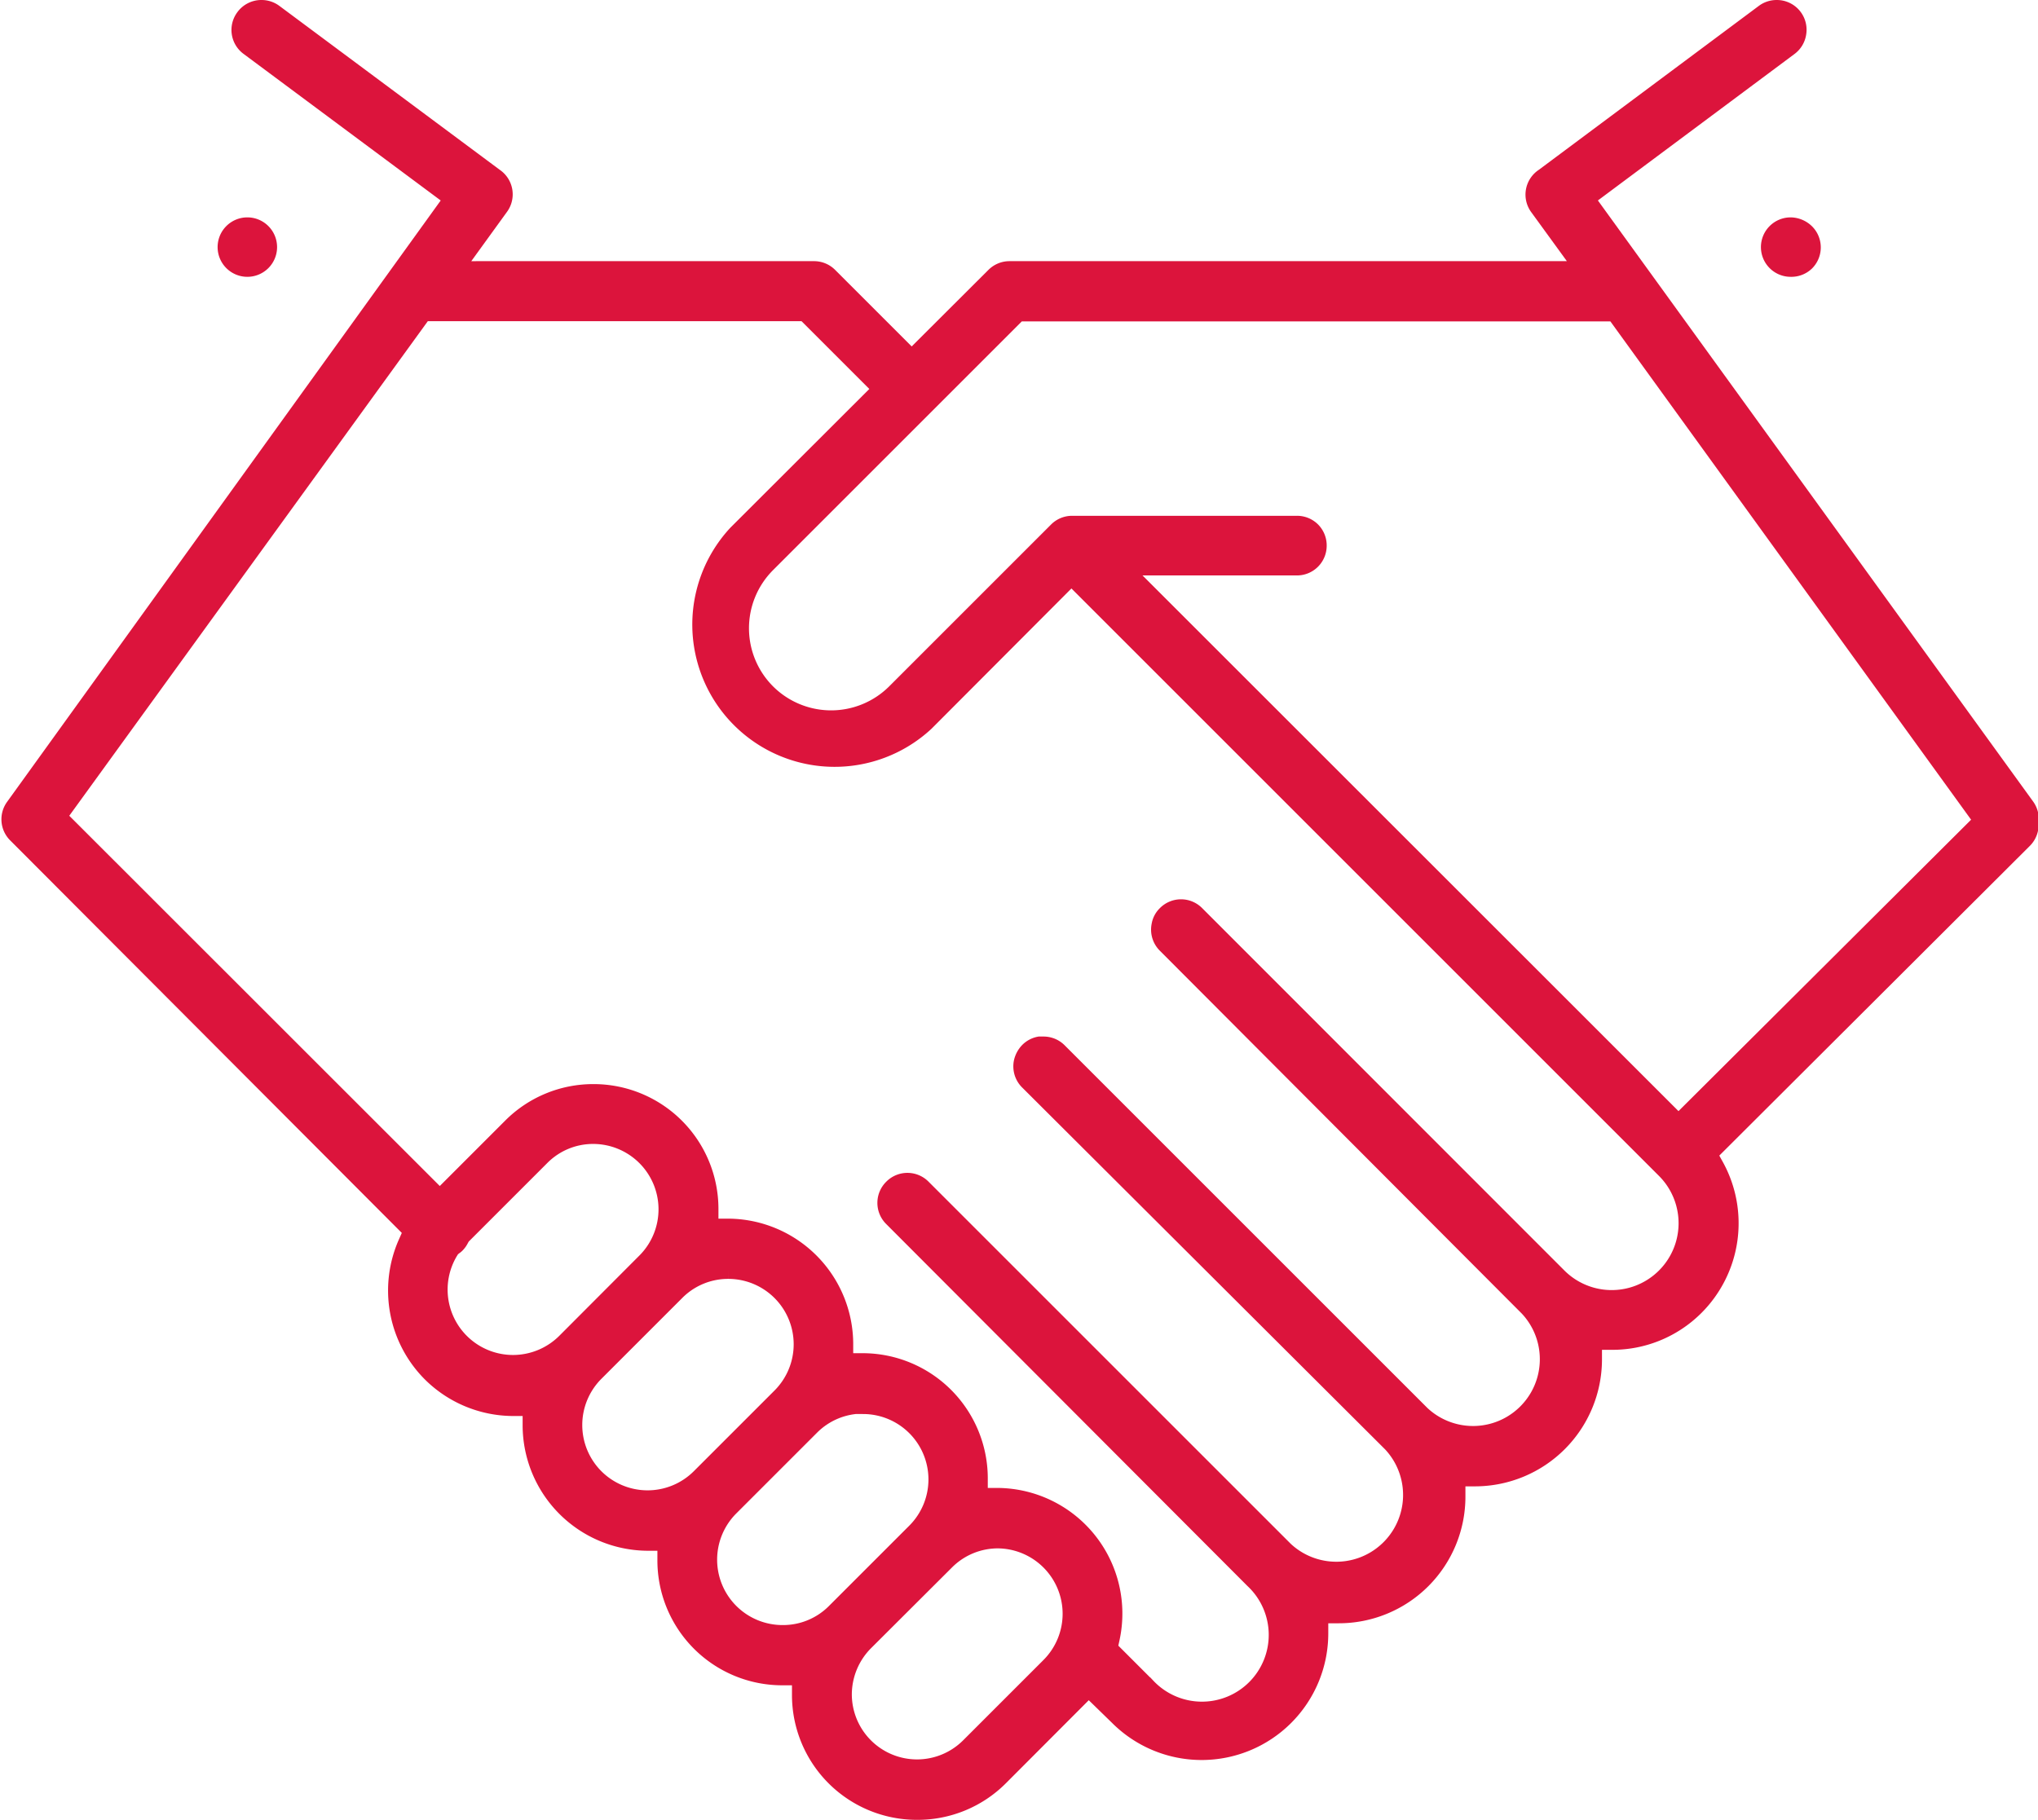 <svg xmlns="http://www.w3.org/2000/svg" id="Calque_1" data-name="Calque 1" viewBox="0 0 102.83 91.85"><path d="M50.35,93.92a5.8,5.8,0,0,1-5.82-5.79v-1h-1a5.8,5.8,0,0,1-5.79-5.79v-1h-1a5.84,5.84,0,0,1-5.8-5.8v-1h-1a5.84,5.84,0,0,1-4.09-1.71,5.85,5.85,0,0,1-1.19-6.51l.28-.63-20-20.05a1,1,0,0,1-.1-1.31L27,12.59,16.66,4.9a1,1,0,0,1-.21-1.41,1,1,0,0,1,.82-.41,1,1,0,0,1,.6.2L29,11.56A1,1,0,0,1,29.23,13l-2.36,3.26H45.14a1,1,0,0,1,.72.3l4.21,4.21,4.22-4.21a1,1,0,0,1,.71-.3H84.11L81.74,13A1,1,0,0,1,82,11.56L93.11,3.28a1,1,0,0,1,.6-.2,1,1,0,0,1,.82.41,1,1,0,0,1,.18.75,1,1,0,0,1-.39.66L84,12.59l22.24,30.72a1,1,0,0,1,.19.73v.15a1,1,0,0,1-.3.73L90.2,60.81l.37.67a5.9,5.9,0,0,1-1,7,5.85,5.85,0,0,1-4.17,1.72h-1v1a5.91,5.91,0,0,1-5.89,5.89h-1v1A5.89,5.89,0,0,1,71.59,84h-1v1a5.89,5.89,0,0,1-10.06,4.17L59,87.68l-4.53,4.54A5.79,5.79,0,0,1,50.35,93.92Zm4.08-13.7a3.77,3.77,0,0,0-2.68,1.11l-4.09,4.08a3.82,3.82,0,0,0-1.11,2.69A3.79,3.79,0,0,0,53,90.78l4.08-4.08a3.8,3.8,0,0,0-2.68-6.48ZM34,57.79a5.8,5.8,0,0,1,5.82,5.79v1h1a5.84,5.84,0,0,1,5.8,5.79v1h1a5.82,5.82,0,0,1,5.79,5.8v1h1a5.84,5.84,0,0,1,5.66,7.07l-.12.55,1.94,1.94a3.87,3.87,0,1,0,5.47-5.47L49.14,64a1,1,0,0,1-.3-.72,1,1,0,0,1,.3-.71,1,1,0,0,1,.71-.3,1,1,0,0,1,.72.3L68.85,80.85a3.87,3.87,0,0,0,5.47-5.47L56,57.11a1,1,0,0,1-.28-.92,1.11,1.11,0,0,1,.28-.52,1,1,0,0,1,.52-.28h.2a1,1,0,0,1,.71.29L75.75,74a3.87,3.87,0,0,0,5.47-5.47L62.94,50.2a1,1,0,0,1-.27-.91.94.94,0,0,1,.27-.52,1,1,0,0,1,1.44,0L82.65,67.05a3.87,3.87,0,0,0,5.48-5.48l-30-30L50.72,39a6.68,6.68,0,0,1-9.44-9.44l7.36-7.35-3.92-3.92H25.4L6.91,43.8,26.26,63.14l3.65-3.65A5.77,5.77,0,0,1,34,57.79ZM47.63,73.42a3.77,3.77,0,0,0-2.69,1.11l-4.08,4.08a3.8,3.8,0,0,0,2.69,6.48A3.76,3.76,0,0,0,46.23,84l4.08-4.08a3.8,3.8,0,0,0-2.68-6.48Zm-6.81-6.8a3.76,3.76,0,0,0-2.68,1.11l-4.08,4.08a3.8,3.8,0,0,0,0,5.37,3.8,3.8,0,0,0,5.37,0l4.08-4.08a3.8,3.8,0,0,0-2.69-6.48ZM34,59.81a3.75,3.75,0,0,0-2.68,1.12l-4,4-.08.14a1,1,0,0,1-.18.26.53.53,0,0,1-.11.09l-.15.12-.1.16a3.8,3.8,0,0,0,3.25,5.76,3.81,3.81,0,0,0,2.69-1.11l4.08-4.09A3.8,3.8,0,0,0,34,59.81Zm54.76-.45L104.18,44l-18.6-25.7H55.42L42.72,31a4.65,4.65,0,0,0,0,6.57,4.65,4.65,0,0,0,6.57,0l8.17-8.17a1,1,0,0,1,.71-.29l11.33,0a1,1,0,0,1,.72.29,1,1,0,0,1,.29.72,1,1,0,0,1-1,1h-9Z" transform="translate(-4.07 -2.58)" style="fill:#dc143c;stroke:#dc143c;stroke-miterlimit:10"></path><path d="M94.42,16.05a1,1,0,0,1-1-1,1,1,0,0,1,1-1,1.07,1.07,0,0,1,.72.3,1,1,0,0,1,.3.72,1,1,0,0,1-.3.71A1,1,0,0,1,94.42,16.05Z" transform="translate(-4.07 -2.58)" style="fill:#dc143c;stroke:#dc143c;stroke-miterlimit:10"></path><path d="M16.55,16.05a1,1,0,1,1,1-1,1,1,0,0,1-1,1Z" transform="translate(-4.07 -2.58)" style="fill:#dc143c;stroke:#dc143c;stroke-miterlimit:10"></path></svg>